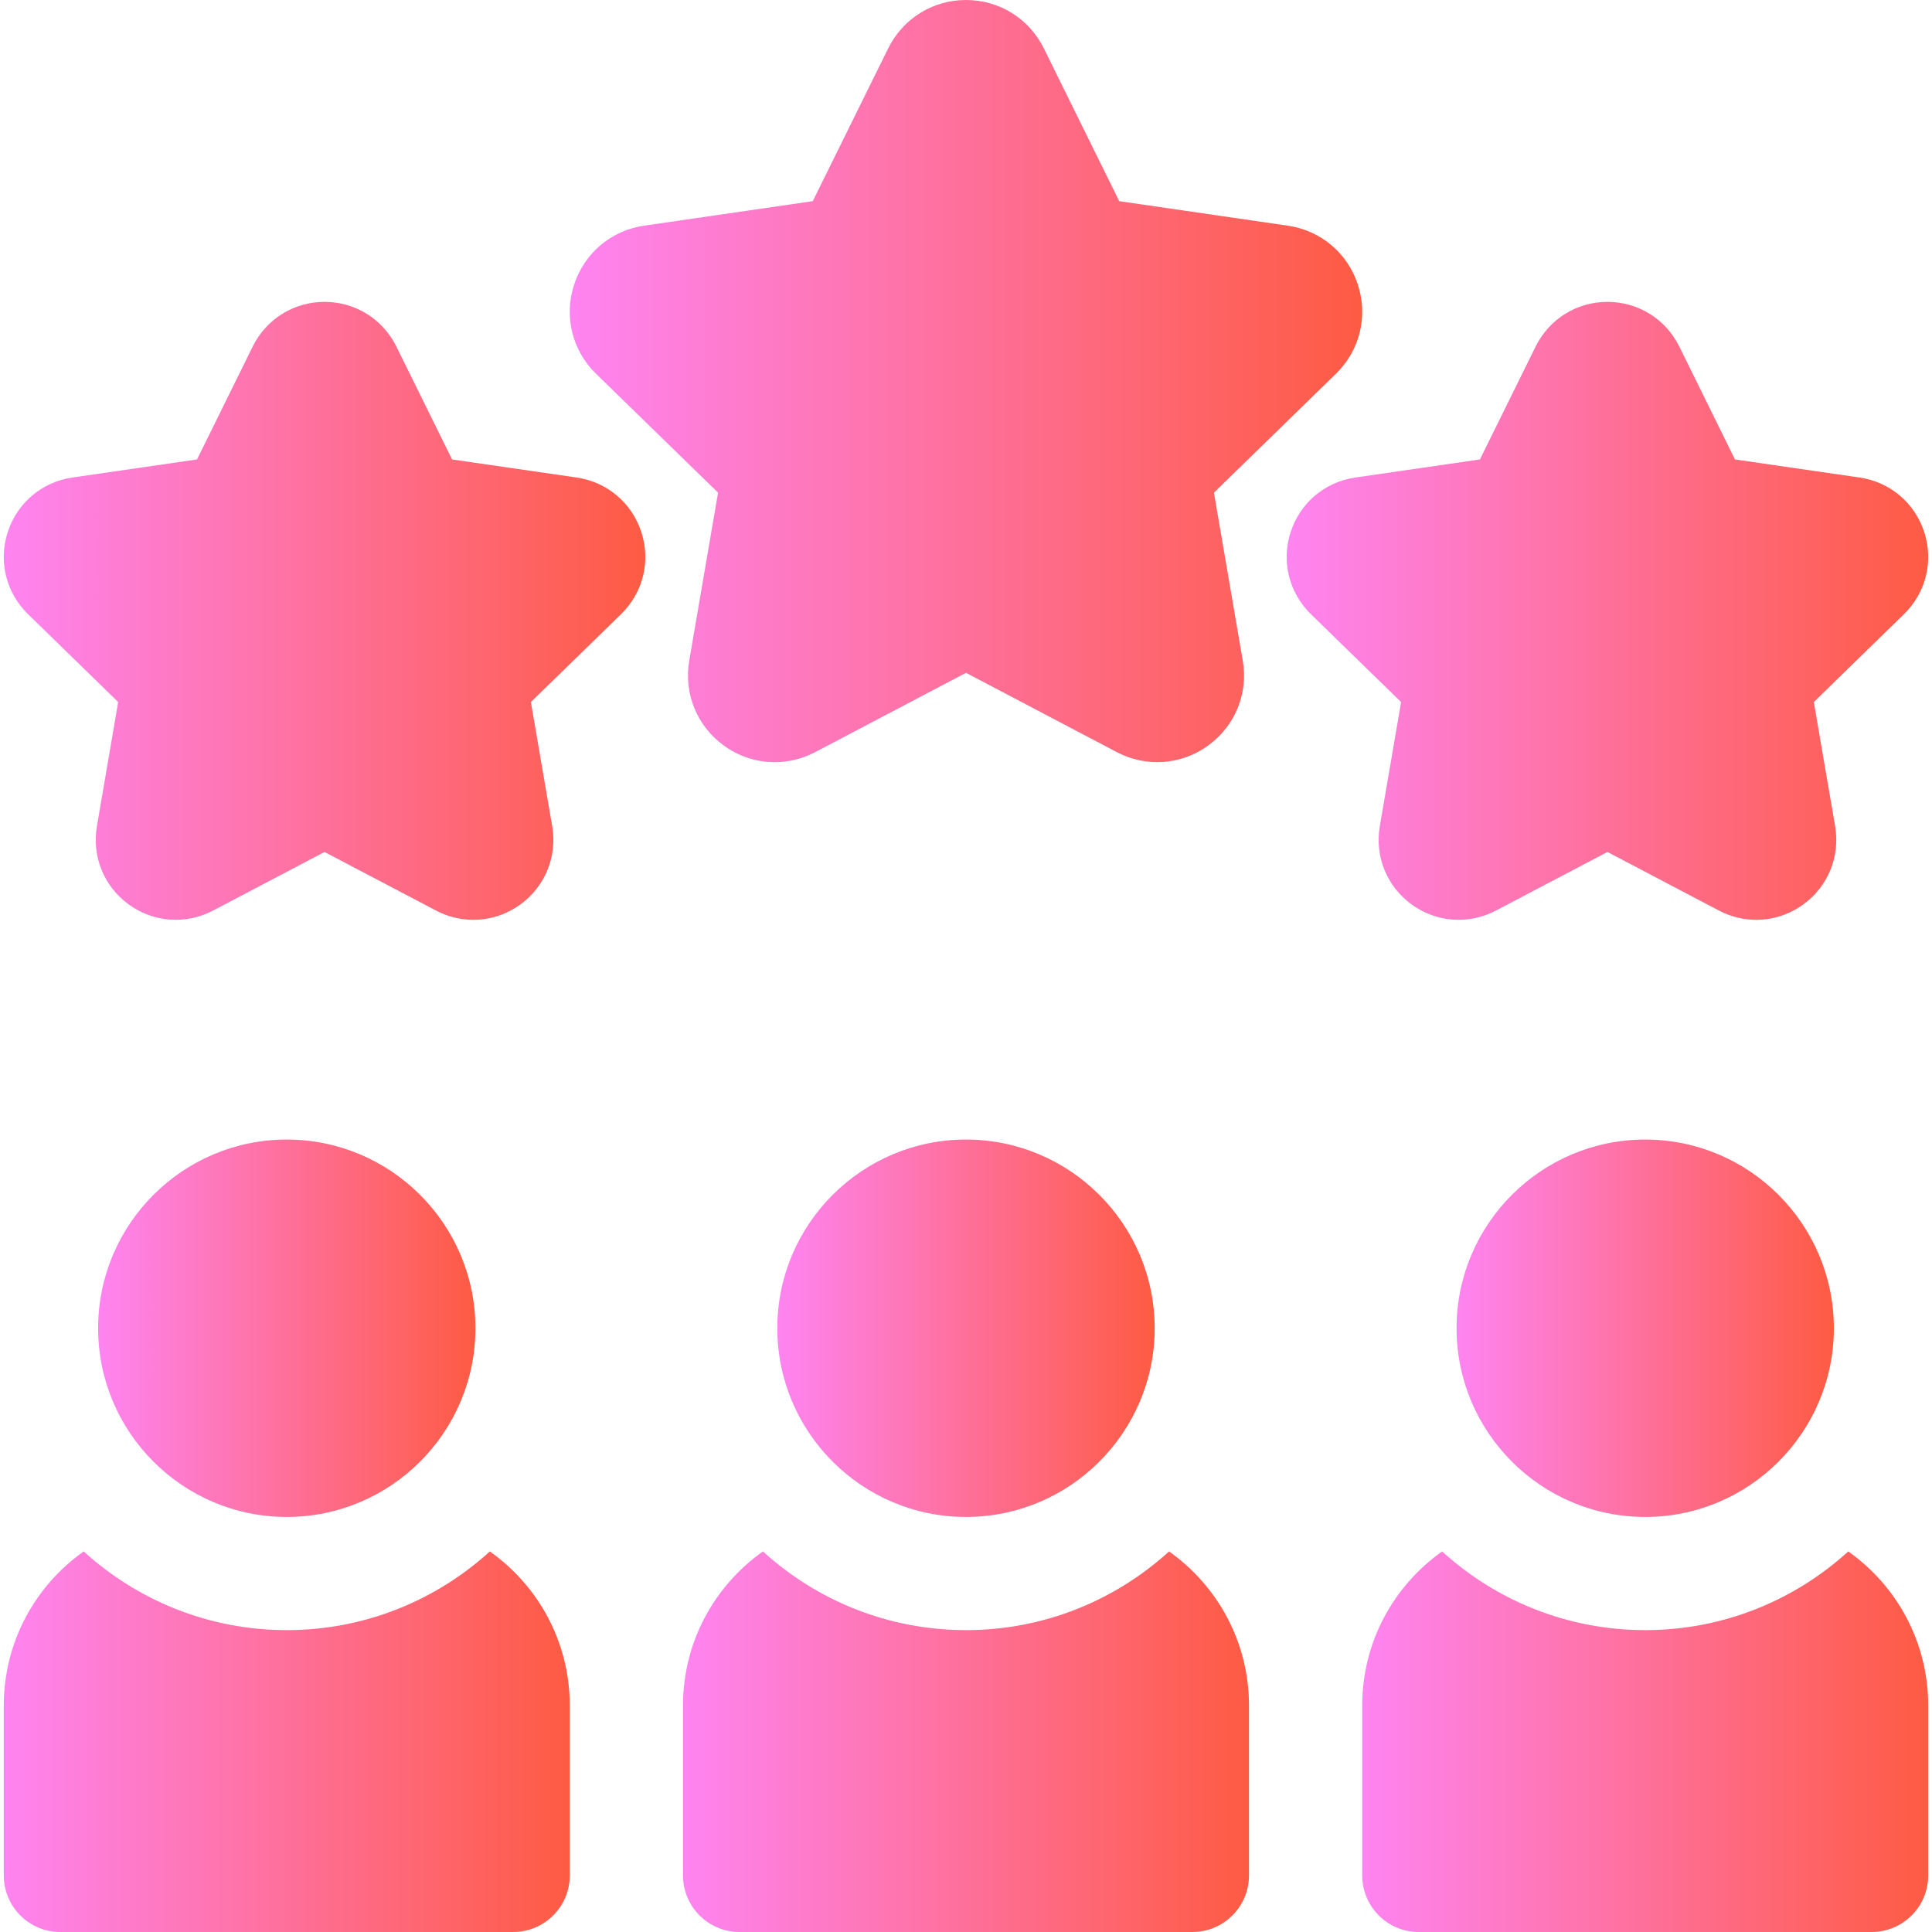<svg width="48" height="48" viewBox="0 0 48 48" fill="none" xmlns="http://www.w3.org/2000/svg">
<g clip-path="url(#clip0_137_12122)">
<path d="M19.247 18.936C18.802 18.936 18.36 18.796 17.982 18.522C17.313 18.036 16.985 17.228 17.124 16.413L17.84 12.24L14.808 9.285C14.216 8.708 14.007 7.861 14.263 7.075C14.518 6.288 15.185 5.726 16.003 5.607L20.193 4.998L22.067 1.202C22.433 0.461 23.173 0 24 0C24.827 0 25.568 0.461 25.934 1.202L27.807 4.998L31.997 5.607C32.815 5.726 33.482 6.288 33.737 7.075C33.993 7.861 33.784 8.708 33.192 9.285L30.16 12.24L30.876 16.413C31.016 17.227 30.687 18.036 30.018 18.521C29.349 19.008 28.479 19.07 27.747 18.686L24 16.716L20.253 18.686C19.934 18.853 19.59 18.936 19.247 18.936Z" fill="url(#paint0_linear_137_12122)"/>
<path d="M11.76 22.853C11.444 22.853 11.126 22.777 10.833 22.622L8.063 21.167L5.294 22.622C4.619 22.977 3.816 22.919 3.199 22.471C2.582 22.023 2.279 21.277 2.408 20.525L2.936 17.442L0.696 15.258C0.15 14.725 -0.043 13.944 0.193 13.219C0.428 12.493 1.044 11.974 1.798 11.864L4.895 11.415L6.279 8.609C6.617 7.925 7.301 7.5 8.063 7.5C8.826 7.5 9.51 7.925 9.847 8.609L11.232 11.415L14.328 11.864C15.083 11.974 15.698 12.493 15.934 13.219C16.17 13.944 15.977 14.725 15.431 15.258L13.19 17.442L13.719 20.525C13.848 21.277 13.545 22.023 12.928 22.471C12.579 22.724 12.171 22.853 11.76 22.853Z" fill="url(#paint1_linear_137_12122)"/>
<path d="M43.633 22.853C43.317 22.853 43 22.777 42.706 22.622L39.937 21.167L37.167 22.622C36.492 22.977 35.689 22.919 35.072 22.471C34.455 22.023 34.152 21.277 34.281 20.525L34.81 17.442L32.569 15.258C32.023 14.725 31.83 13.944 32.066 13.219C32.302 12.493 32.917 11.974 33.672 11.864L36.768 11.415L38.153 8.609C38.49 7.925 39.174 7.5 39.937 7.5C40.699 7.5 41.383 7.925 41.721 8.609L43.105 11.415L46.201 11.864C46.956 11.974 47.572 12.493 47.807 13.219C48.043 13.944 47.85 14.725 47.304 15.258L45.064 17.442L45.593 20.525C45.721 21.277 45.418 22.023 44.801 22.471C44.452 22.724 44.044 22.853 43.633 22.853Z" fill="url(#paint2_linear_137_12122)"/>
<path d="M12.17 38.545C10.837 39.759 9.066 40.5 7.125 40.5C5.184 40.5 3.413 39.759 2.08 38.545C0.879 39.394 0.094 40.792 0.094 42.375V46.594C0.094 47.37 0.723 48 1.5 48H12.75C13.527 48 14.156 47.37 14.156 46.594V42.375C14.156 40.792 13.371 39.394 12.17 38.545Z" fill="url(#paint3_linear_137_12122)"/>
<path d="M7.125 37.688C4.54 37.688 2.438 35.585 2.438 33C2.438 30.415 4.54 28.312 7.125 28.312C9.71 28.312 11.812 30.415 11.812 33C11.812 35.585 9.71 37.688 7.125 37.688Z" fill="url(#paint4_linear_137_12122)"/>
<path d="M45.92 38.545C44.587 39.759 42.816 40.5 40.875 40.5C38.934 40.5 37.163 39.759 35.83 38.545C34.629 39.394 33.844 40.792 33.844 42.375V46.594C33.844 47.37 34.473 48 35.25 48H46.5C47.277 48 47.906 47.37 47.906 46.594V42.375C47.906 40.792 47.121 39.394 45.92 38.545Z" fill="url(#paint5_linear_137_12122)"/>
<path d="M40.875 37.688C38.29 37.688 36.188 35.585 36.188 33C36.188 30.415 38.29 28.312 40.875 28.312C43.46 28.312 45.562 30.415 45.562 33C45.562 35.585 43.46 37.688 40.875 37.688Z" fill="url(#paint6_linear_137_12122)"/>
<path d="M29.045 38.545C27.712 39.759 25.941 40.5 24 40.5C22.059 40.5 20.288 39.759 18.955 38.545C17.754 39.394 16.969 40.792 16.969 42.375V46.594C16.969 47.37 17.598 48 18.375 48H29.625C30.402 48 31.031 47.37 31.031 46.594V42.375C31.031 40.792 30.246 39.394 29.045 38.545Z" fill="url(#paint7_linear_137_12122)"/>
<path d="M24 37.688C21.415 37.688 19.312 35.585 19.312 33C19.312 30.415 21.415 28.312 24 28.312C26.585 28.312 28.688 30.415 28.688 33C28.688 35.585 26.585 37.688 24 37.688Z" fill="url(#paint8_linear_137_12122)"/>
</g>
<defs>
<linearGradient id="paint0_linear_137_12122" x1="14.155" y1="9.468" x2="33.845" y2="9.468" gradientUnits="userSpaceOnUse">
<stop stop-color="#FE84F1"/>
<stop offset="1" stop-color="#FE5B43"/>
</linearGradient>
<linearGradient id="paint1_linear_137_12122" x1="0.094" y1="15.177" x2="16.033" y2="15.177" gradientUnits="userSpaceOnUse">
<stop stop-color="#FE84F1"/>
<stop offset="1" stop-color="#FE5B43"/>
</linearGradient>
<linearGradient id="paint2_linear_137_12122" x1="31.967" y1="15.177" x2="47.906" y2="15.177" gradientUnits="userSpaceOnUse">
<stop stop-color="#FE84F1"/>
<stop offset="1" stop-color="#FE5B43"/>
</linearGradient>
<linearGradient id="paint3_linear_137_12122" x1="0.094" y1="43.273" x2="14.156" y2="43.273" gradientUnits="userSpaceOnUse">
<stop stop-color="#FE84F1"/>
<stop offset="1" stop-color="#FE5B43"/>
</linearGradient>
<linearGradient id="paint4_linear_137_12122" x1="2.438" y1="33" x2="11.812" y2="33" gradientUnits="userSpaceOnUse">
<stop stop-color="#FE84F1"/>
<stop offset="1" stop-color="#FE5B43"/>
</linearGradient>
<linearGradient id="paint5_linear_137_12122" x1="33.844" y1="43.273" x2="47.906" y2="43.273" gradientUnits="userSpaceOnUse">
<stop stop-color="#FE84F1"/>
<stop offset="1" stop-color="#FE5B43"/>
</linearGradient>
<linearGradient id="paint6_linear_137_12122" x1="36.188" y1="33" x2="45.562" y2="33" gradientUnits="userSpaceOnUse">
<stop stop-color="#FE84F1"/>
<stop offset="1" stop-color="#FE5B43"/>
</linearGradient>
<linearGradient id="paint7_linear_137_12122" x1="16.969" y1="43.273" x2="31.031" y2="43.273" gradientUnits="userSpaceOnUse">
<stop stop-color="#FE84F1"/>
<stop offset="1" stop-color="#FE5B43"/>
</linearGradient>
<linearGradient id="paint8_linear_137_12122" x1="19.312" y1="33" x2="28.688" y2="33" gradientUnits="userSpaceOnUse">
<stop stop-color="#FE84F1"/>
<stop offset="1" stop-color="#FE5B43"/>
</linearGradient>
<clipPath id="clip0_137_12122">
<rect width="48" height="48" fill="white"/>
</clipPath>
</defs>
</svg>
